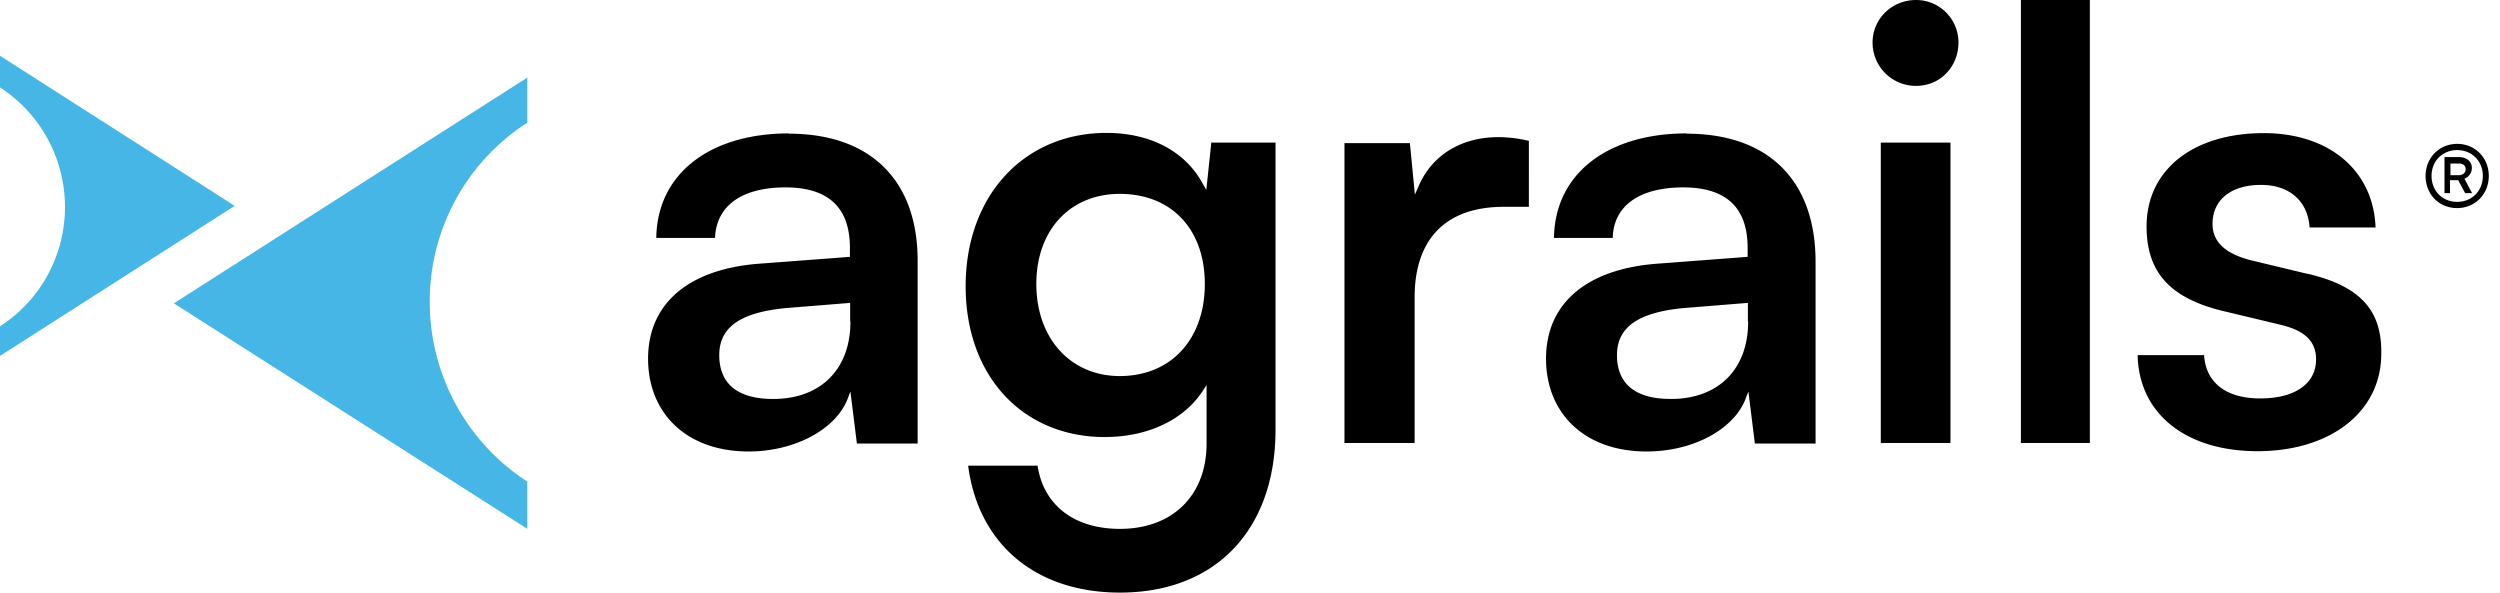 <svg xmlns="http://www.w3.org/2000/svg" width="135" height="32" fill="none"><path fill="#000" d="M42.603 7.204c-4.3 0-7.123 2.204-7.163 5.645h3.171c.068-1.734 1.438-2.729 3.804-2.729 2.365 0 3.48 1.13 3.48 3.266v.484l-4.986.376c-3.75.31-5.913 2.164-5.913 5.12 0 2.957 2.083 5.014 5.43 5.014 2.446 0 4.65-1.156 5.322-2.782l.174-.457.35 2.809h3.28v-9.878c0-4.341-2.554-6.854-6.95-6.854v-.014Zm3.32 10.174c0 2.553-1.6 4.166-4.167 4.166-2.419 0-2.916-1.277-2.916-2.365 0-1.505 1.129-2.298 3.561-2.54l3.508-.283v1.008h.027l-.014.014ZM65.41 7.7l-.269 2.554-.201-.349c-.94-1.734-2.822-2.728-5.188-2.728-4.475 0-7.607 3.413-7.607 8.279 0 4.865 3.092 8.144 7.513 8.144 2.285 0 4.234-.9 5.269-2.46l.228-.349v3.158c0 2.81-1.841 4.61-4.677 4.61-2.473 0-4.126-1.277-4.449-3.414h-3.75c.553 4.247 3.657 6.855 8.2 6.855 5.16 0 8.4-3.387 8.4-8.803V7.7H65.41Zm-4.945 12.607c-2.648 0-4.503-2.03-4.503-4.972 0-2.944 1.855-4.866 4.503-4.866 2.795 0 4.596 1.909 4.596 4.866 0 2.956-1.801 4.972-4.596 4.972ZM80.906 7.405c-2.002 0-3.588.981-4.3 2.648l-.202.457-.269-2.782h-3.534v16.194h3.79v-7.875c0-3.158 1.706-4.879 4.81-4.879h1.358V7.607a7.212 7.212 0 0 0-1.653-.202Zm10.174-.201c-4.301 0-7.123 2.204-7.164 5.645h3.172c.04-1.734 1.438-2.729 3.803-2.729 2.366 0 3.481 1.13 3.481 3.266v.484l-4.972.376c-3.763.31-5.914 2.164-5.914 5.12 0 2.957 2.084 5.014 5.43 5.014 2.473 0 4.65-1.156 5.322-2.782l.175-.457.35 2.809h3.278v-9.878c-.027-4.341-2.553-6.854-6.975-6.854l.014-.014Zm3.32 10.174c0 2.553-1.6 4.166-4.167 4.166-2.42 0-2.916-1.277-2.916-2.365 0-1.505 1.129-2.298 3.561-2.54l3.508-.283v1.008h.027l-.014.014ZM103.471 0c-1.304 0-2.352 1.008-2.352 2.298a2.335 2.335 0 0 0 2.352 2.339c1.317 0 2.285-1.049 2.285-2.339A2.286 2.286 0 0 0 103.471 0Zm-1.908 7.7v16.222h3.763V7.701h-3.763Zm7.566-7.7v23.922h3.723V0h-3.723Zm15.455 14.783-2.916-.7c-1.479-.348-2.191-1.007-2.191-1.988 0-1.304.994-2.11 2.621-2.11 1.532 0 2.526.873 2.62 2.298h3.562c-.108-3.064-2.5-5.094-6.035-5.094-3.83 0-6.33 1.99-6.33 5.04 0 2.514 1.304 3.911 4.261 4.597l2.916.698c1.358.31 1.976.9 1.976 1.882 0 1.304-1.129 2.11-3.011 2.11-1.881 0-2.943-.874-3.037-2.338h-3.588c.067 3.158 2.593 5.187 6.477 5.187 3.885 0 6.68-2.083 6.68-5.268.04-2.379-1.183-3.656-3.978-4.314h-.027Zm6.397-5.281c0-.98.74-1.733 1.707-1.733.968 0 1.707.752 1.707 1.733 0 .981-.739 1.734-1.707 1.734-.994 0-1.707-.753-1.707-1.734Zm3.092 0c0-.806-.592-1.397-1.385-1.397s-1.384.59-1.384 1.397.591 1.398 1.384 1.398c.793 0 1.385-.591 1.385-1.398Zm-2.07.941V8.481h.766c.417 0 .712.228.712.591a.618.618 0 0 1-.403.578l.417.78h-.377l-.376-.7h-.443v.7h-.31l.014.013Zm.766-1.613h-.444v.632h.444c.228 0 .376-.134.376-.323 0-.188-.121-.309-.376-.309Z"/><path fill="#45B6E5" d="M28.475 4.191v2.433a11.474 11.474 0 0 0-5.269 9.676c0 4.06 2.11 7.674 5.269 9.704v2.553L9.39 16.381l7.74-4.946 11.344-7.244ZM0 19.22v-1.6a7.644 7.644 0 0 0 3.508-6.437A7.691 7.691 0 0 0 0 4.719V3.012l12.674 8.104L0 19.22Z"/></svg>